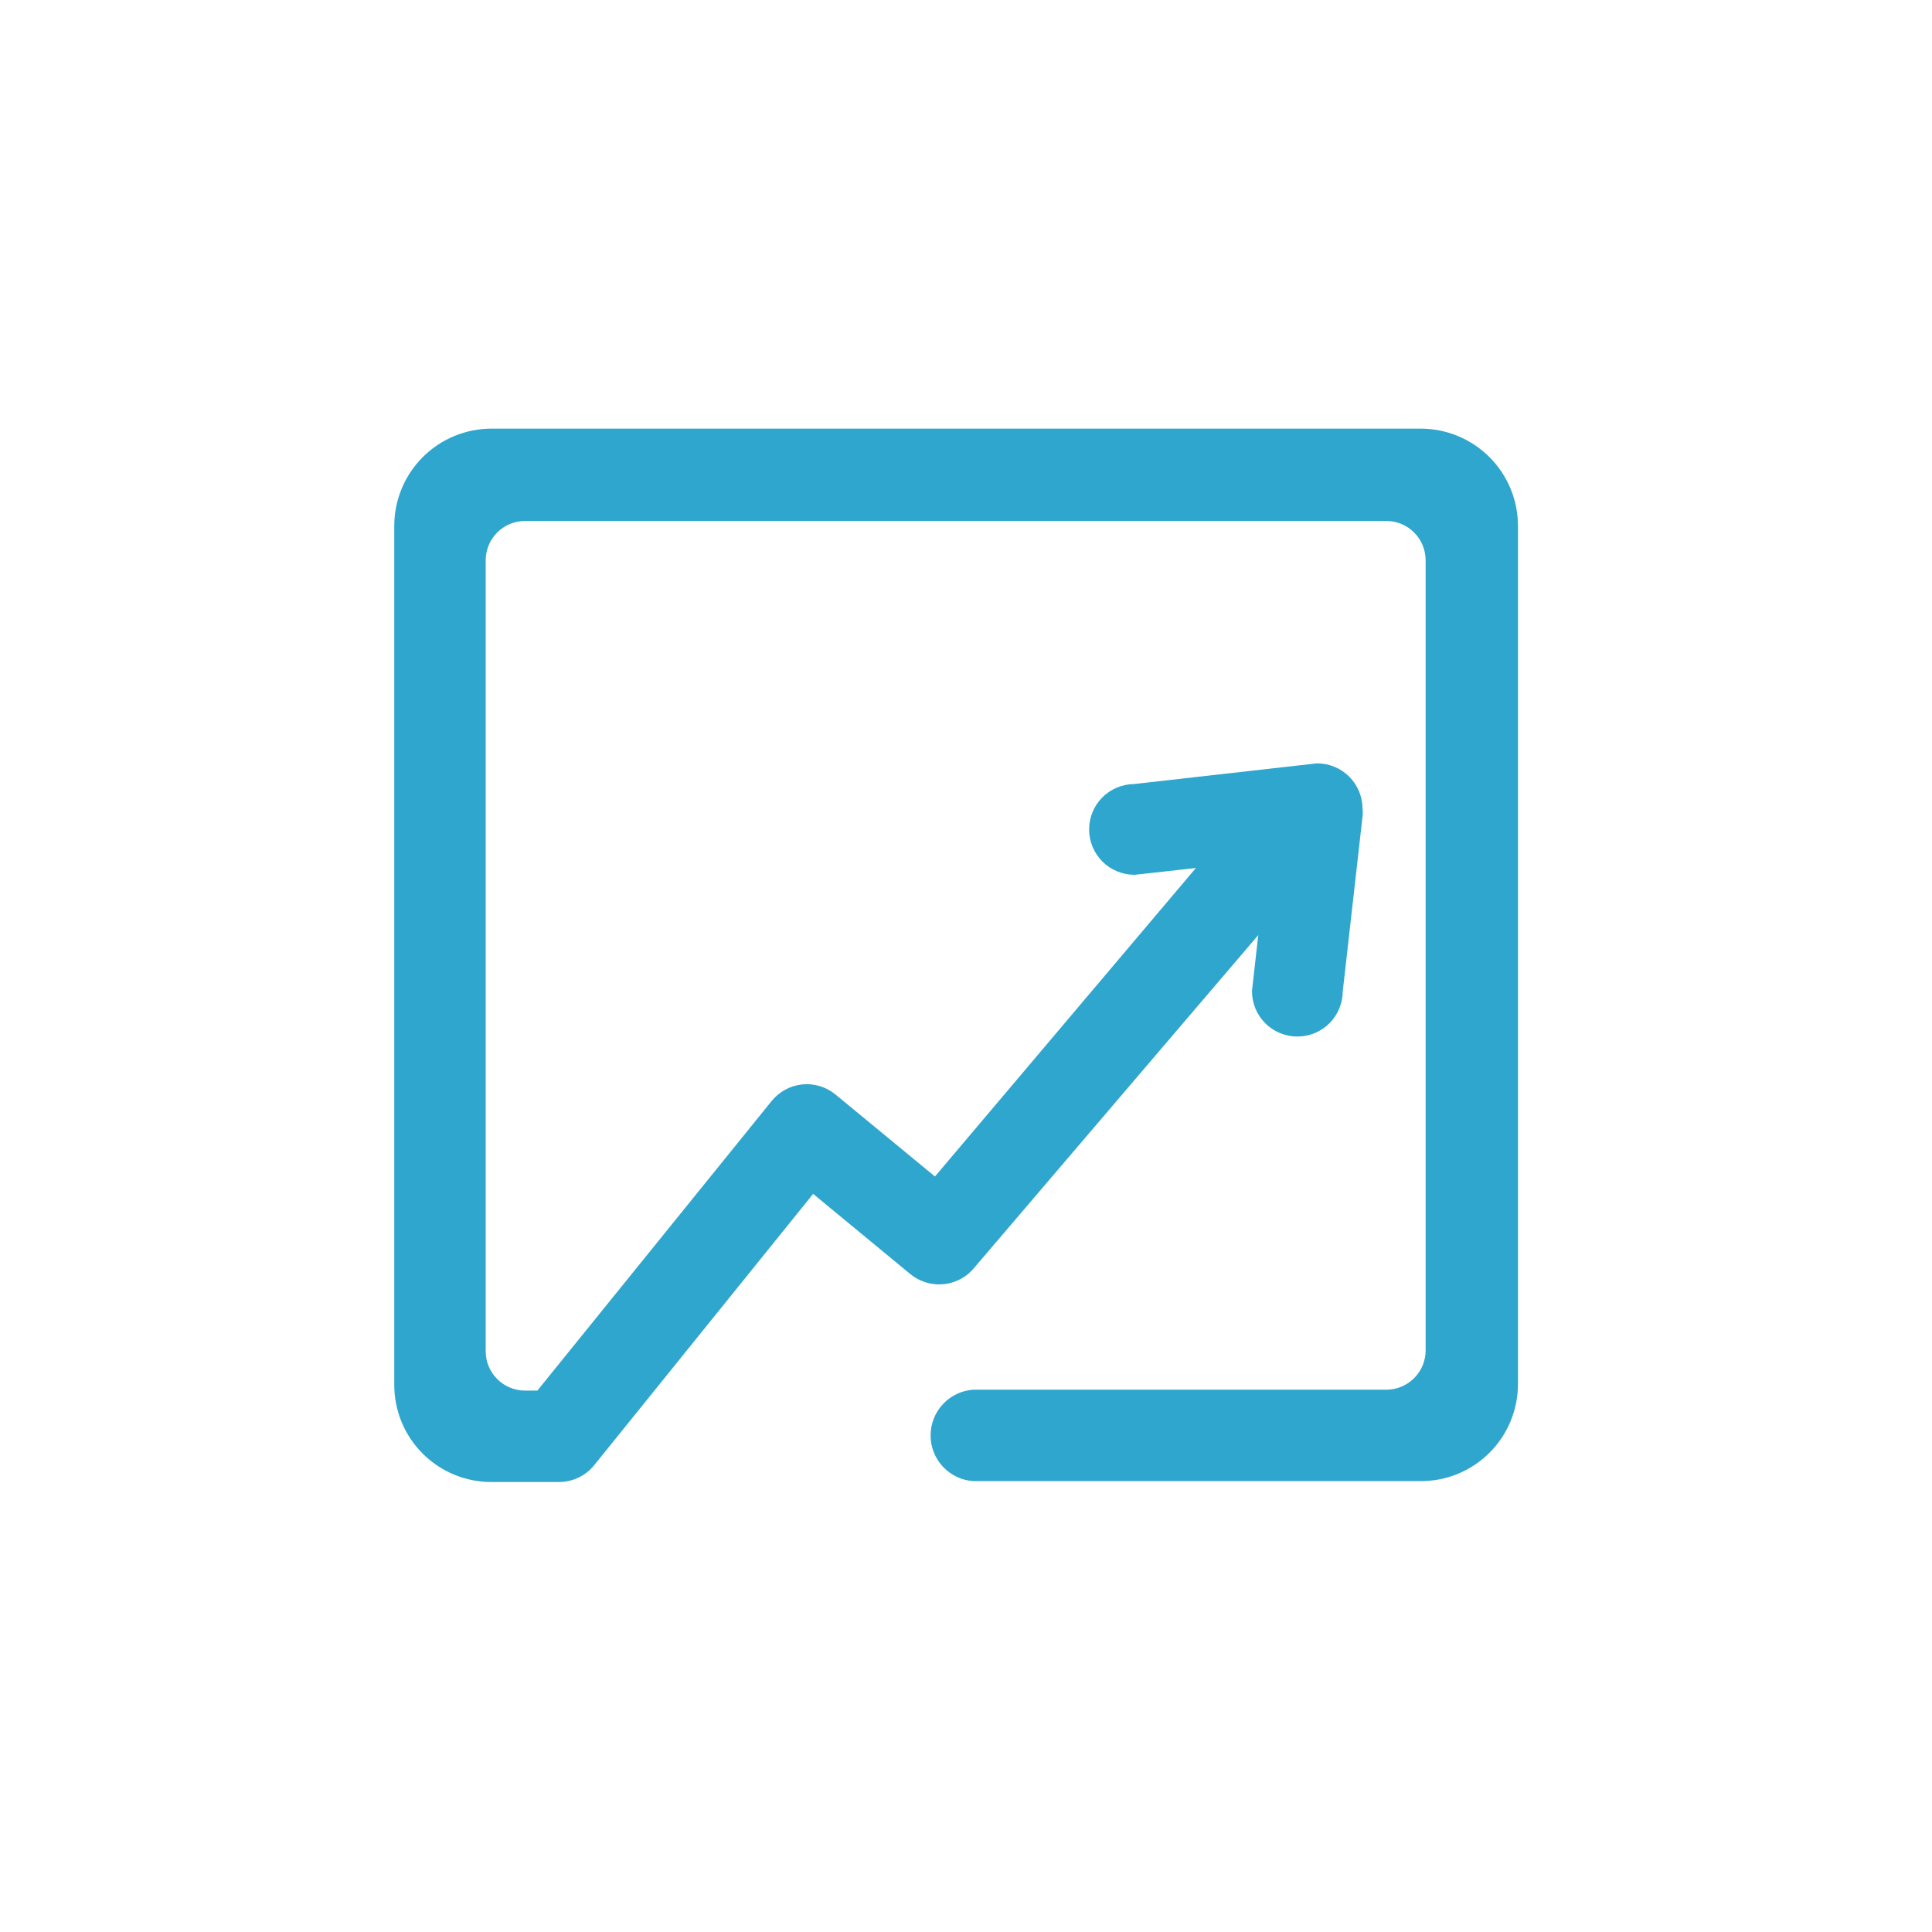 <svg width="86" height="86" viewBox="0 0 86 86" fill="none" xmlns="http://www.w3.org/2000/svg">
<path d="M63.24 19.33H21.88C20.798 19.33 19.76 19.76 18.995 20.525C18.23 21.29 17.8 22.328 17.8 23.41V61.64C17.799 62.176 17.903 62.707 18.108 63.203C18.312 63.699 18.613 64.149 18.992 64.528C19.371 64.907 19.822 65.208 20.317 65.412C20.813 65.617 21.344 65.721 21.88 65.72H24.88C25.142 65.72 25.401 65.662 25.638 65.549C25.875 65.437 26.084 65.273 26.25 65.07L36.16 52.79L40.68 56.52C41.028 56.806 41.472 56.949 41.922 56.92C42.371 56.89 42.793 56.69 43.1 56.36L56.35 40.84L55.98 44.12C55.98 44.59 56.166 45.04 56.498 45.372C56.83 45.704 57.281 45.89 57.75 45.89C58.219 45.89 58.67 45.704 59.002 45.372C59.334 45.04 59.52 44.59 59.52 44.12L60.4 36.34C60.415 36.227 60.415 36.113 60.4 36C60.4 35.531 60.214 35.08 59.882 34.748C59.55 34.417 59.099 34.23 58.63 34.23L50.5 35.15C50.031 35.15 49.58 35.337 49.248 35.669C48.916 36 48.73 36.451 48.73 36.92C48.73 37.389 48.916 37.84 49.248 38.172C49.58 38.504 50.031 38.69 50.5 38.69L53.83 38.32L41.65 52.72L37.04 48.92C36.86 48.77 36.653 48.658 36.429 48.589C36.205 48.52 35.97 48.497 35.738 48.52C35.505 48.544 35.279 48.613 35.073 48.725C34.868 48.836 34.687 48.988 34.54 49.17L24.04 62.15H23.37C22.84 62.15 22.331 61.939 21.956 61.564C21.581 61.189 21.37 60.681 21.37 60.15V24.94C21.37 24.41 21.581 23.901 21.956 23.526C22.331 23.151 22.84 22.94 23.37 22.94H61.71C62.24 22.94 62.749 23.151 63.124 23.526C63.499 23.901 63.71 24.41 63.71 24.94V60.11C63.71 60.641 63.499 61.149 63.124 61.524C62.749 61.899 62.24 62.11 61.71 62.11H43.33C42.88 62.144 42.459 62.346 42.152 62.678C41.844 63.009 41.674 63.444 41.674 63.895C41.674 64.347 41.844 64.782 42.152 65.113C42.459 65.444 42.88 65.646 43.33 65.68H63.24C63.776 65.681 64.307 65.577 64.803 65.372C65.299 65.168 65.749 64.867 66.128 64.488C66.507 64.109 66.808 63.659 67.012 63.163C67.217 62.667 67.321 62.136 67.32 61.6V23.41C67.32 22.328 66.89 21.29 66.125 20.525C65.36 19.76 64.322 19.33 63.24 19.33Z" fill="#2FA6CD" stroke="#2FA6CD" stroke-width="0.5" stroke-miterlimit="10"/>
</svg>
